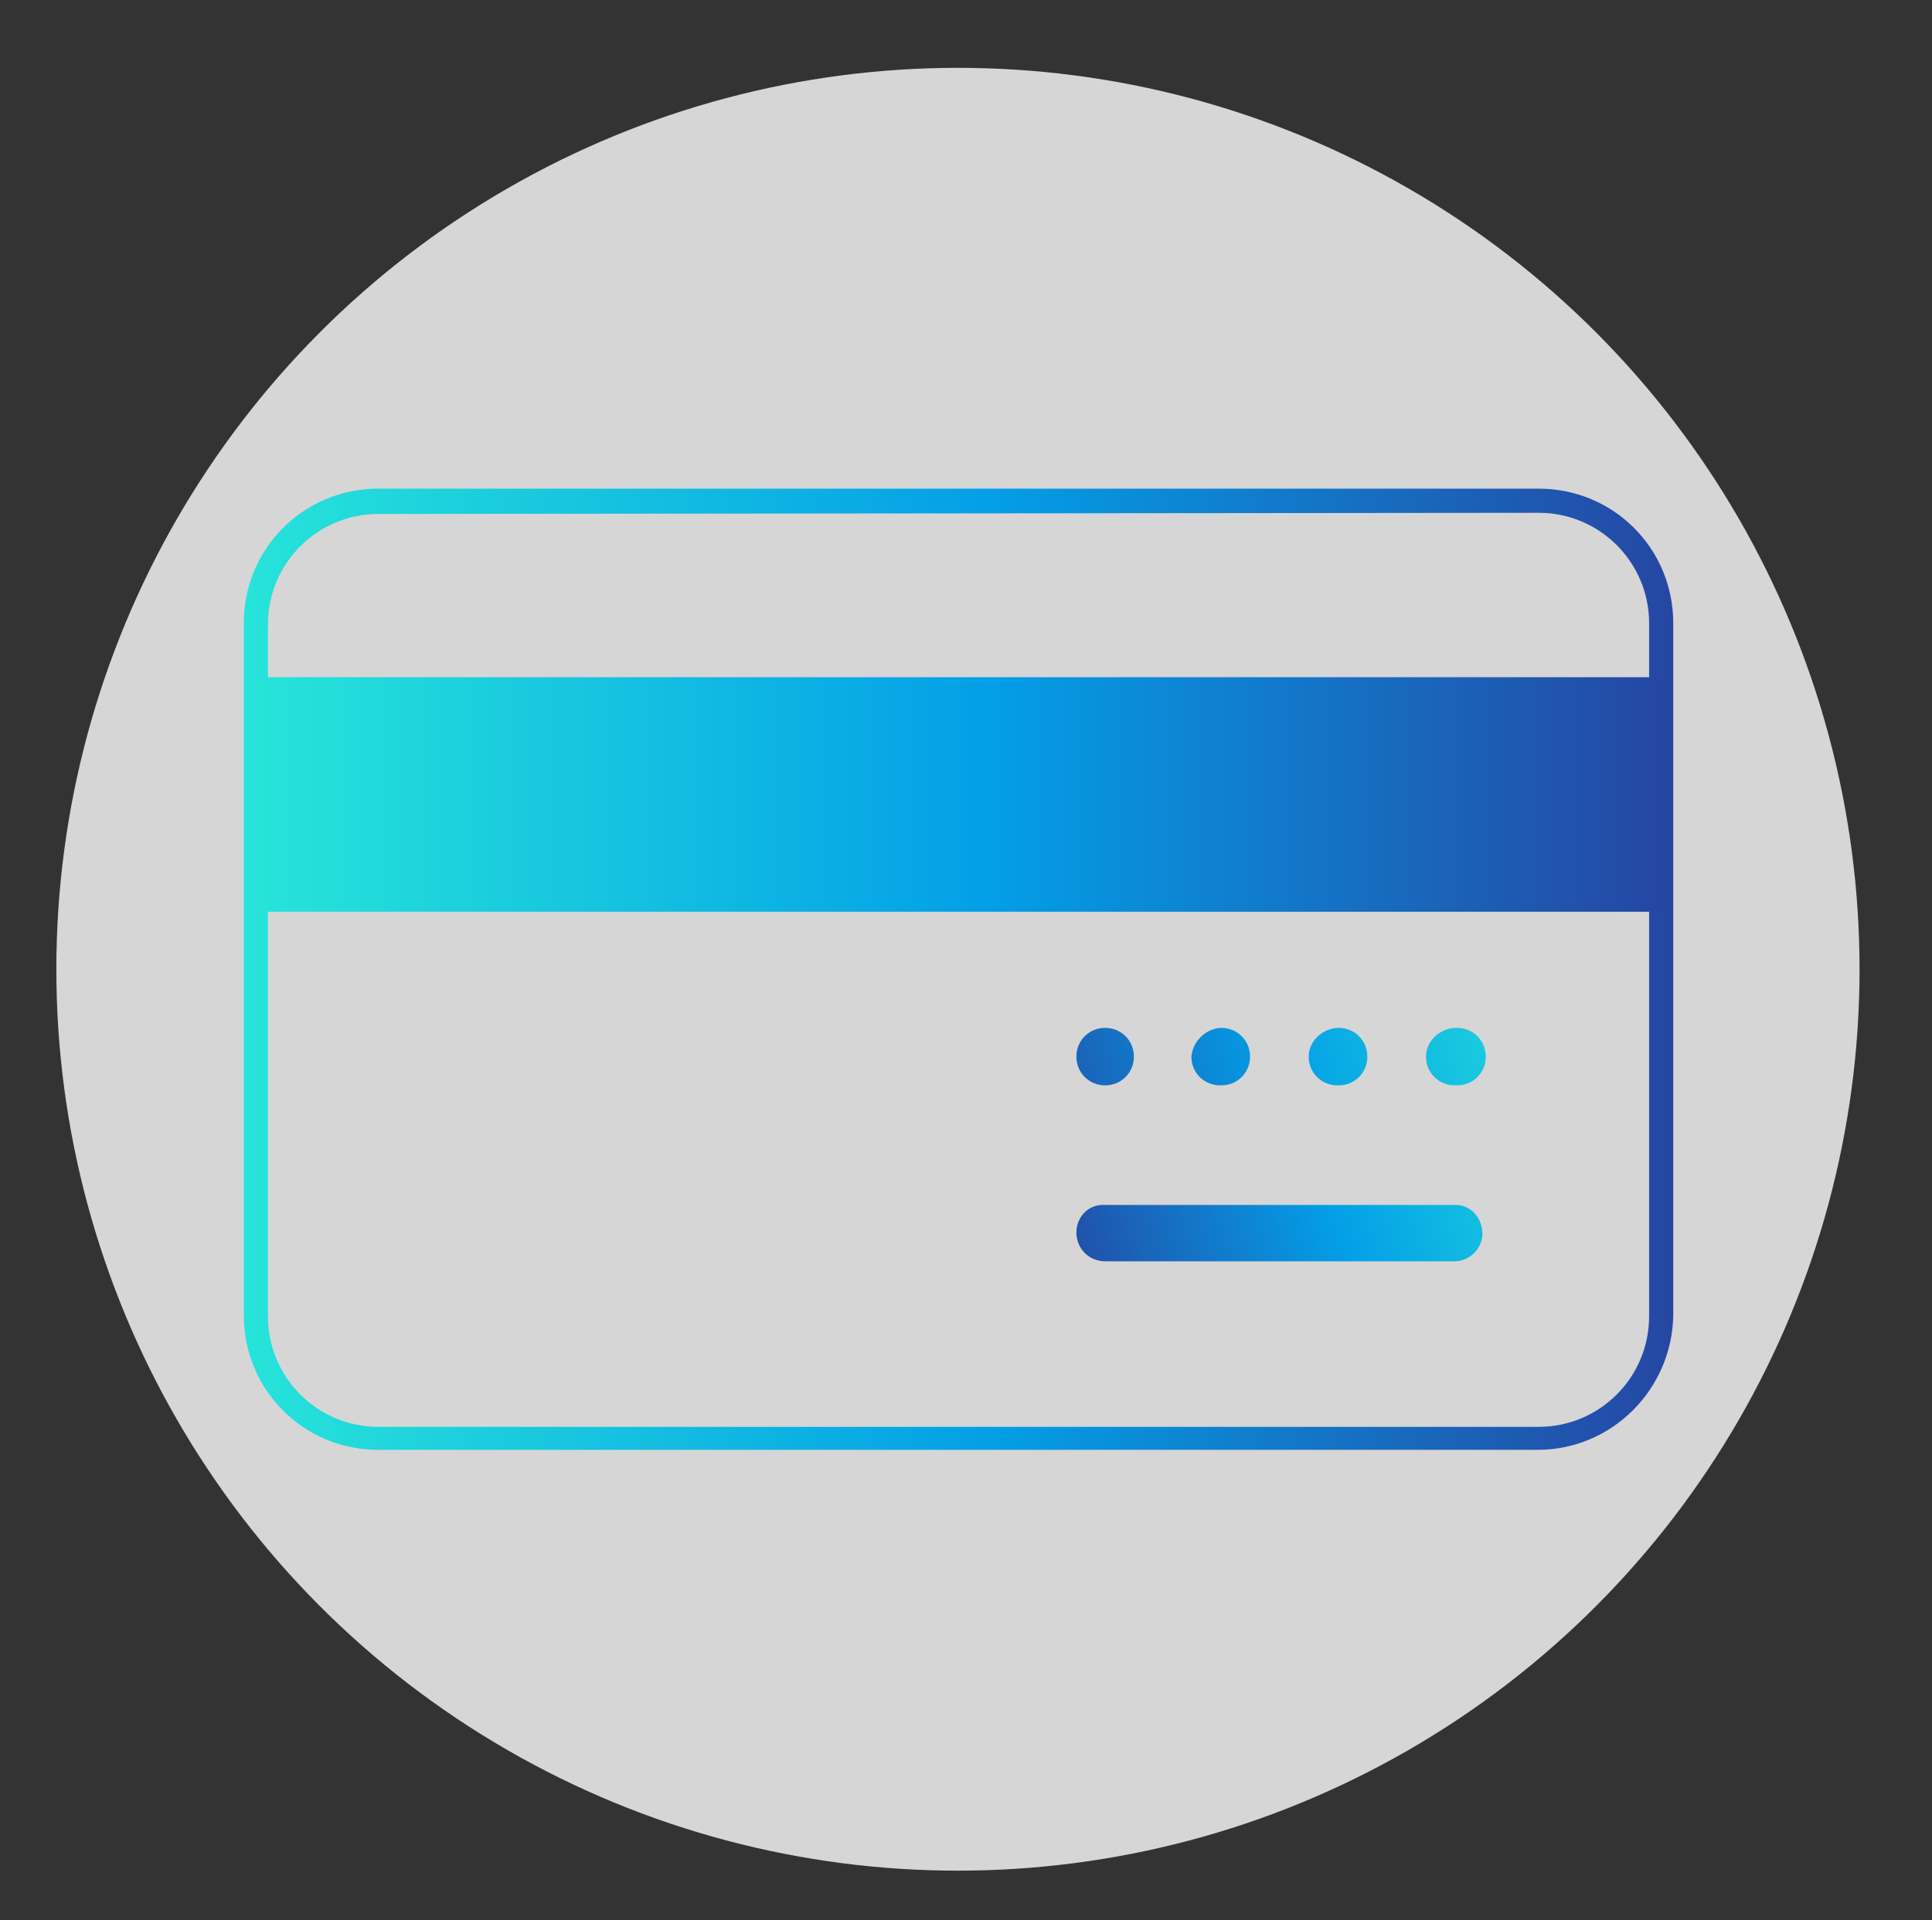 <?xml version="1.0" encoding="utf-8"?>
<!-- Generator: Adobe Illustrator 24.1.2, SVG Export Plug-In . SVG Version: 6.00 Build 0)  -->
<svg version="1.1" id="Layer_1" xmlns="http://www.w3.org/2000/svg" xmlns:xlink="http://www.w3.org/1999/xlink" x="0px" y="0px"
	 viewBox="0 0 168 167" style="enable-background:new 0 0 168 167;" xml:space="preserve">
<rect x="0" y="0" width="168" height="167" fill="#333333" stroke="none"/>
<style type="text/css">
	.st0{display:none;fill:url(#SVGID_1_);}
	.st1{opacity:0.8;}
	.st2{fill:#FFFFFF;}
	.st3{fill:url(#SVGID_2_);}
	.st4{fill:url(#SVGID_3_);}
	.st5{fill:url(#SVGID_4_);}
	.st6{fill:url(#SVGID_5_);}
	.st7{fill:url(#SVGID_6_);}
	.st8{fill:url(#SVGID_7_);}
	.st9{fill:url(#SVGID_8_);}
</style>
<linearGradient id="SVGID_1_" gradientUnits="userSpaceOnUse" x1="0" y1="84" x2="168" y2="84" gradientTransform="matrix(1 0 0 -1 0 168)">
	<stop  offset="0" style="stop-color:#27E4D9"/>
	<stop  offset="0.52" style="stop-color:#039FE7"/>
	<stop  offset="1" style="stop-color:#2547A3"/>
</linearGradient>
<rect class="st0" width="168" height="168"/>
<g class="st1">
	<circle class="st2" cx="83.3" cy="84.3" r="78.4"/>
</g>
<g>
	
		<linearGradient id="SVGID_2_" gradientUnits="userSpaceOnUse" x1="21.151" y1="83.7" x2="145.449" y2="83.7" gradientTransform="matrix(1 0 0 -1 0 168)">
		<stop  offset="0" style="stop-color:#27E4D9"/>
		<stop  offset="0.52" style="stop-color:#039FE7"/>
		<stop  offset="1" style="stop-color:#2547A3"/>
	</linearGradient>
	<path class="st3" d="M133.7,126.1H32.9c-6.5,0-11.7-5.2-11.7-11.7V54.2c0-6.5,5.2-11.7,11.7-11.7h100.9c6.5,0,11.7,5.2,11.7,11.7
		v60.2C145.4,120.8,140.2,126.1,133.7,126.1z M32.9,44.7c-5.3,0-9.6,4.3-9.6,9.6v60.2c0,5.3,4.3,9.6,9.6,9.6h100.9
		c5.3,0,9.6-4.3,9.6-9.6V54.2c0-5.3-4.3-9.6-9.6-9.6L32.9,44.7z"/>
	
		<linearGradient id="SVGID_3_" gradientUnits="userSpaceOnUse" x1="22.236" y1="98.959" x2="144.355" y2="98.959" gradientTransform="matrix(1 0 0 -1 0 168)">
		<stop  offset="0" style="stop-color:#27E4D9"/>
		<stop  offset="0.52" style="stop-color:#039FE7"/>
		<stop  offset="1" style="stop-color:#2547A3"/>
	</linearGradient>
	<rect x="22.2" y="58.9" class="st4" width="122.1" height="20.4"/>
	
		<linearGradient id="SVGID_4_" gradientUnits="userSpaceOnUse" x1="141.49" y1="71.068" x2="92.273" y2="54.34" gradientTransform="matrix(1 0 0 -1 0 168)">
		<stop  offset="0" style="stop-color:#27E4D9"/>
		<stop  offset="0.52" style="stop-color:#039FE7"/>
		<stop  offset="1" style="stop-color:#2547A3"/>
	</linearGradient>
	<path class="st5" d="M93.6,107.2c0,1.4,1.1,2.5,2.5,2.5h30.5c1.4-0.1,2.4-1.3,2.3-2.6c-0.1-1.3-1.1-2.3-2.3-2.3H96.1
		C94.7,104.7,93.6,105.8,93.6,107.2C93.6,107.2,93.6,107.2,93.6,107.2z"/>
	
		<linearGradient id="SVGID_5_" gradientUnits="userSpaceOnUse" x1="135.263" y1="89.377" x2="86.054" y2="72.658" gradientTransform="matrix(1 0 0 -1 0 168)">
		<stop  offset="0" style="stop-color:#27E4D9"/>
		<stop  offset="0.52" style="stop-color:#039FE7"/>
		<stop  offset="1" style="stop-color:#2547A3"/>
	</linearGradient>
	<path class="st6" d="M98.6,91.9c0-1.4-1.1-2.5-2.5-2.5s-2.5,1.1-2.5,2.5c0,1.4,1.1,2.5,2.5,2.5l0,0C97.5,94.4,98.6,93.3,98.6,91.9z
		"/>
	
		<linearGradient id="SVGID_6_" gradientUnits="userSpaceOnUse" x1="136.314" y1="86.295" x2="87.096" y2="69.576" gradientTransform="matrix(1 0 0 -1 0 168)">
		<stop  offset="0" style="stop-color:#27E4D9"/>
		<stop  offset="0.52" style="stop-color:#039FE7"/>
		<stop  offset="1" style="stop-color:#2547A3"/>
	</linearGradient>
	<path class="st7" d="M103.6,91.9c0,1.4,1.1,2.5,2.5,2.5h0.1c1.4,0,2.5-1.1,2.5-2.5c0-1.4-1.1-2.5-2.5-2.5h-0.1
		C104.8,89.5,103.7,90.6,103.6,91.9z"/>
	
		<linearGradient id="SVGID_7_" gradientUnits="userSpaceOnUse" x1="137.364" y1="83.195" x2="88.147" y2="66.477" gradientTransform="matrix(1 0 0 -1 0 168)">
		<stop  offset="0" style="stop-color:#27E4D9"/>
		<stop  offset="0.52" style="stop-color:#039FE7"/>
		<stop  offset="1" style="stop-color:#2547A3"/>
	</linearGradient>
	<path class="st8" d="M113.8,91.9c0,1.4,1.1,2.5,2.5,2.5h0.1c1.4,0,2.5-1.1,2.5-2.5c0-1.4-1.1-2.5-2.5-2.5h-0.1
		C114.9,89.5,113.8,90.6,113.8,91.9z"/>
	
		<linearGradient id="SVGID_8_" gradientUnits="userSpaceOnUse" x1="138.415" y1="80.095" x2="89.206" y2="63.376" gradientTransform="matrix(1 0 0 -1 0 168)">
		<stop  offset="0" style="stop-color:#27E4D9"/>
		<stop  offset="0.52" style="stop-color:#039FE7"/>
		<stop  offset="1" style="stop-color:#2547A3"/>
	</linearGradient>
	<path class="st9" d="M124,91.9c0,1.4,1.1,2.5,2.5,2.5h0.2c1.4,0,2.5-1.1,2.5-2.5c0-1.4-1.1-2.5-2.5-2.5c0,0,0,0,0,0h-0.2
		C125.1,89.5,124,90.6,124,91.9z"/>
</g>
</svg>
